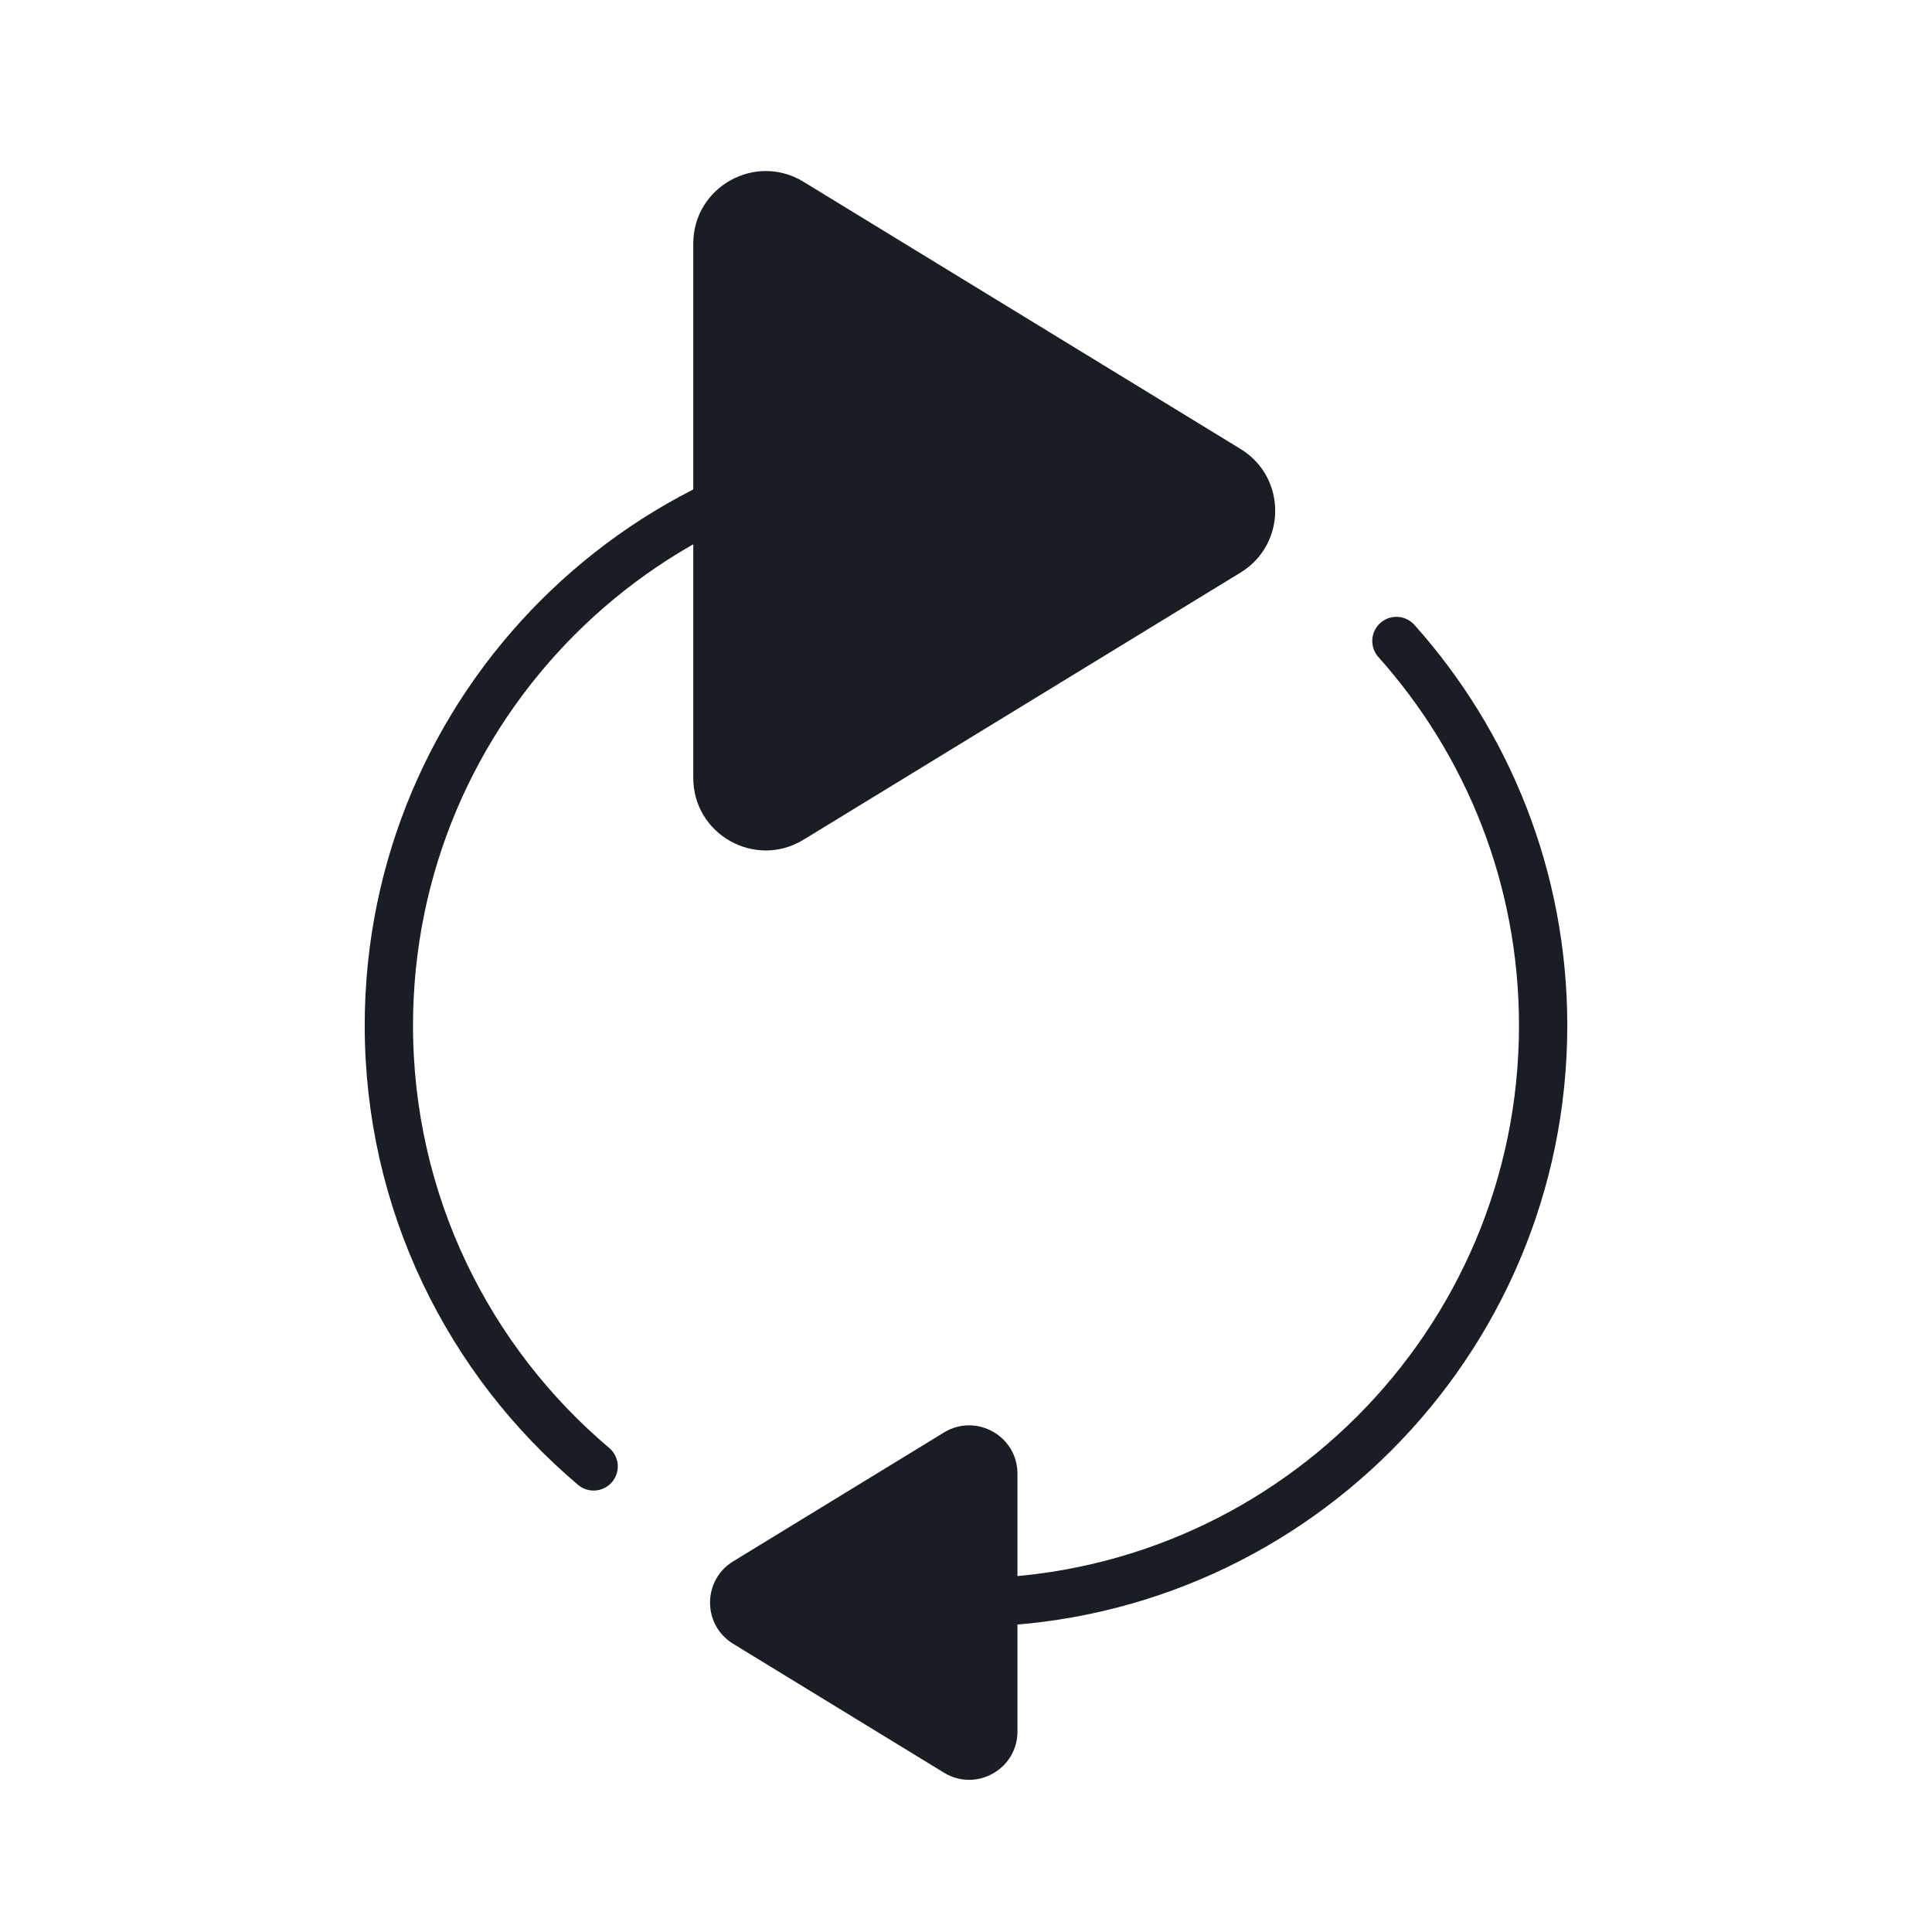 <svg width="80" height="80" viewBox="0 0 80 80" fill="none" xmlns="http://www.w3.org/2000/svg">
<path d="M51.368 23.709C53.282 22.539 53.282 19.76 51.368 18.59L33.272 7.527C31.273 6.305 28.707 7.744 28.707 10.087L28.707 32.212C28.707 34.555 31.273 35.993 33.272 34.771L51.368 23.709Z" fill="#1A1E24"/>
<path d="M30.358 64.653C29.082 65.433 29.082 67.286 30.358 68.066L39.088 73.403C40.421 74.217 42.131 73.258 42.131 71.696L42.131 61.023C42.131 59.461 40.421 58.502 39.088 59.316L30.358 64.653Z" fill="#1A1E24"/>
<path d="M40 18.564C26.802 18.564 16.102 29.264 16.102 42.462C16.102 49.784 19.395 56.337 24.581 60.721M40 66.36C53.198 66.36 63.898 55.66 63.898 42.462C63.898 36.347 61.601 30.769 57.823 26.542" stroke="#1A1E24" stroke-width="2" stroke-linecap="round" stroke-linejoin="round"/>
</svg>
